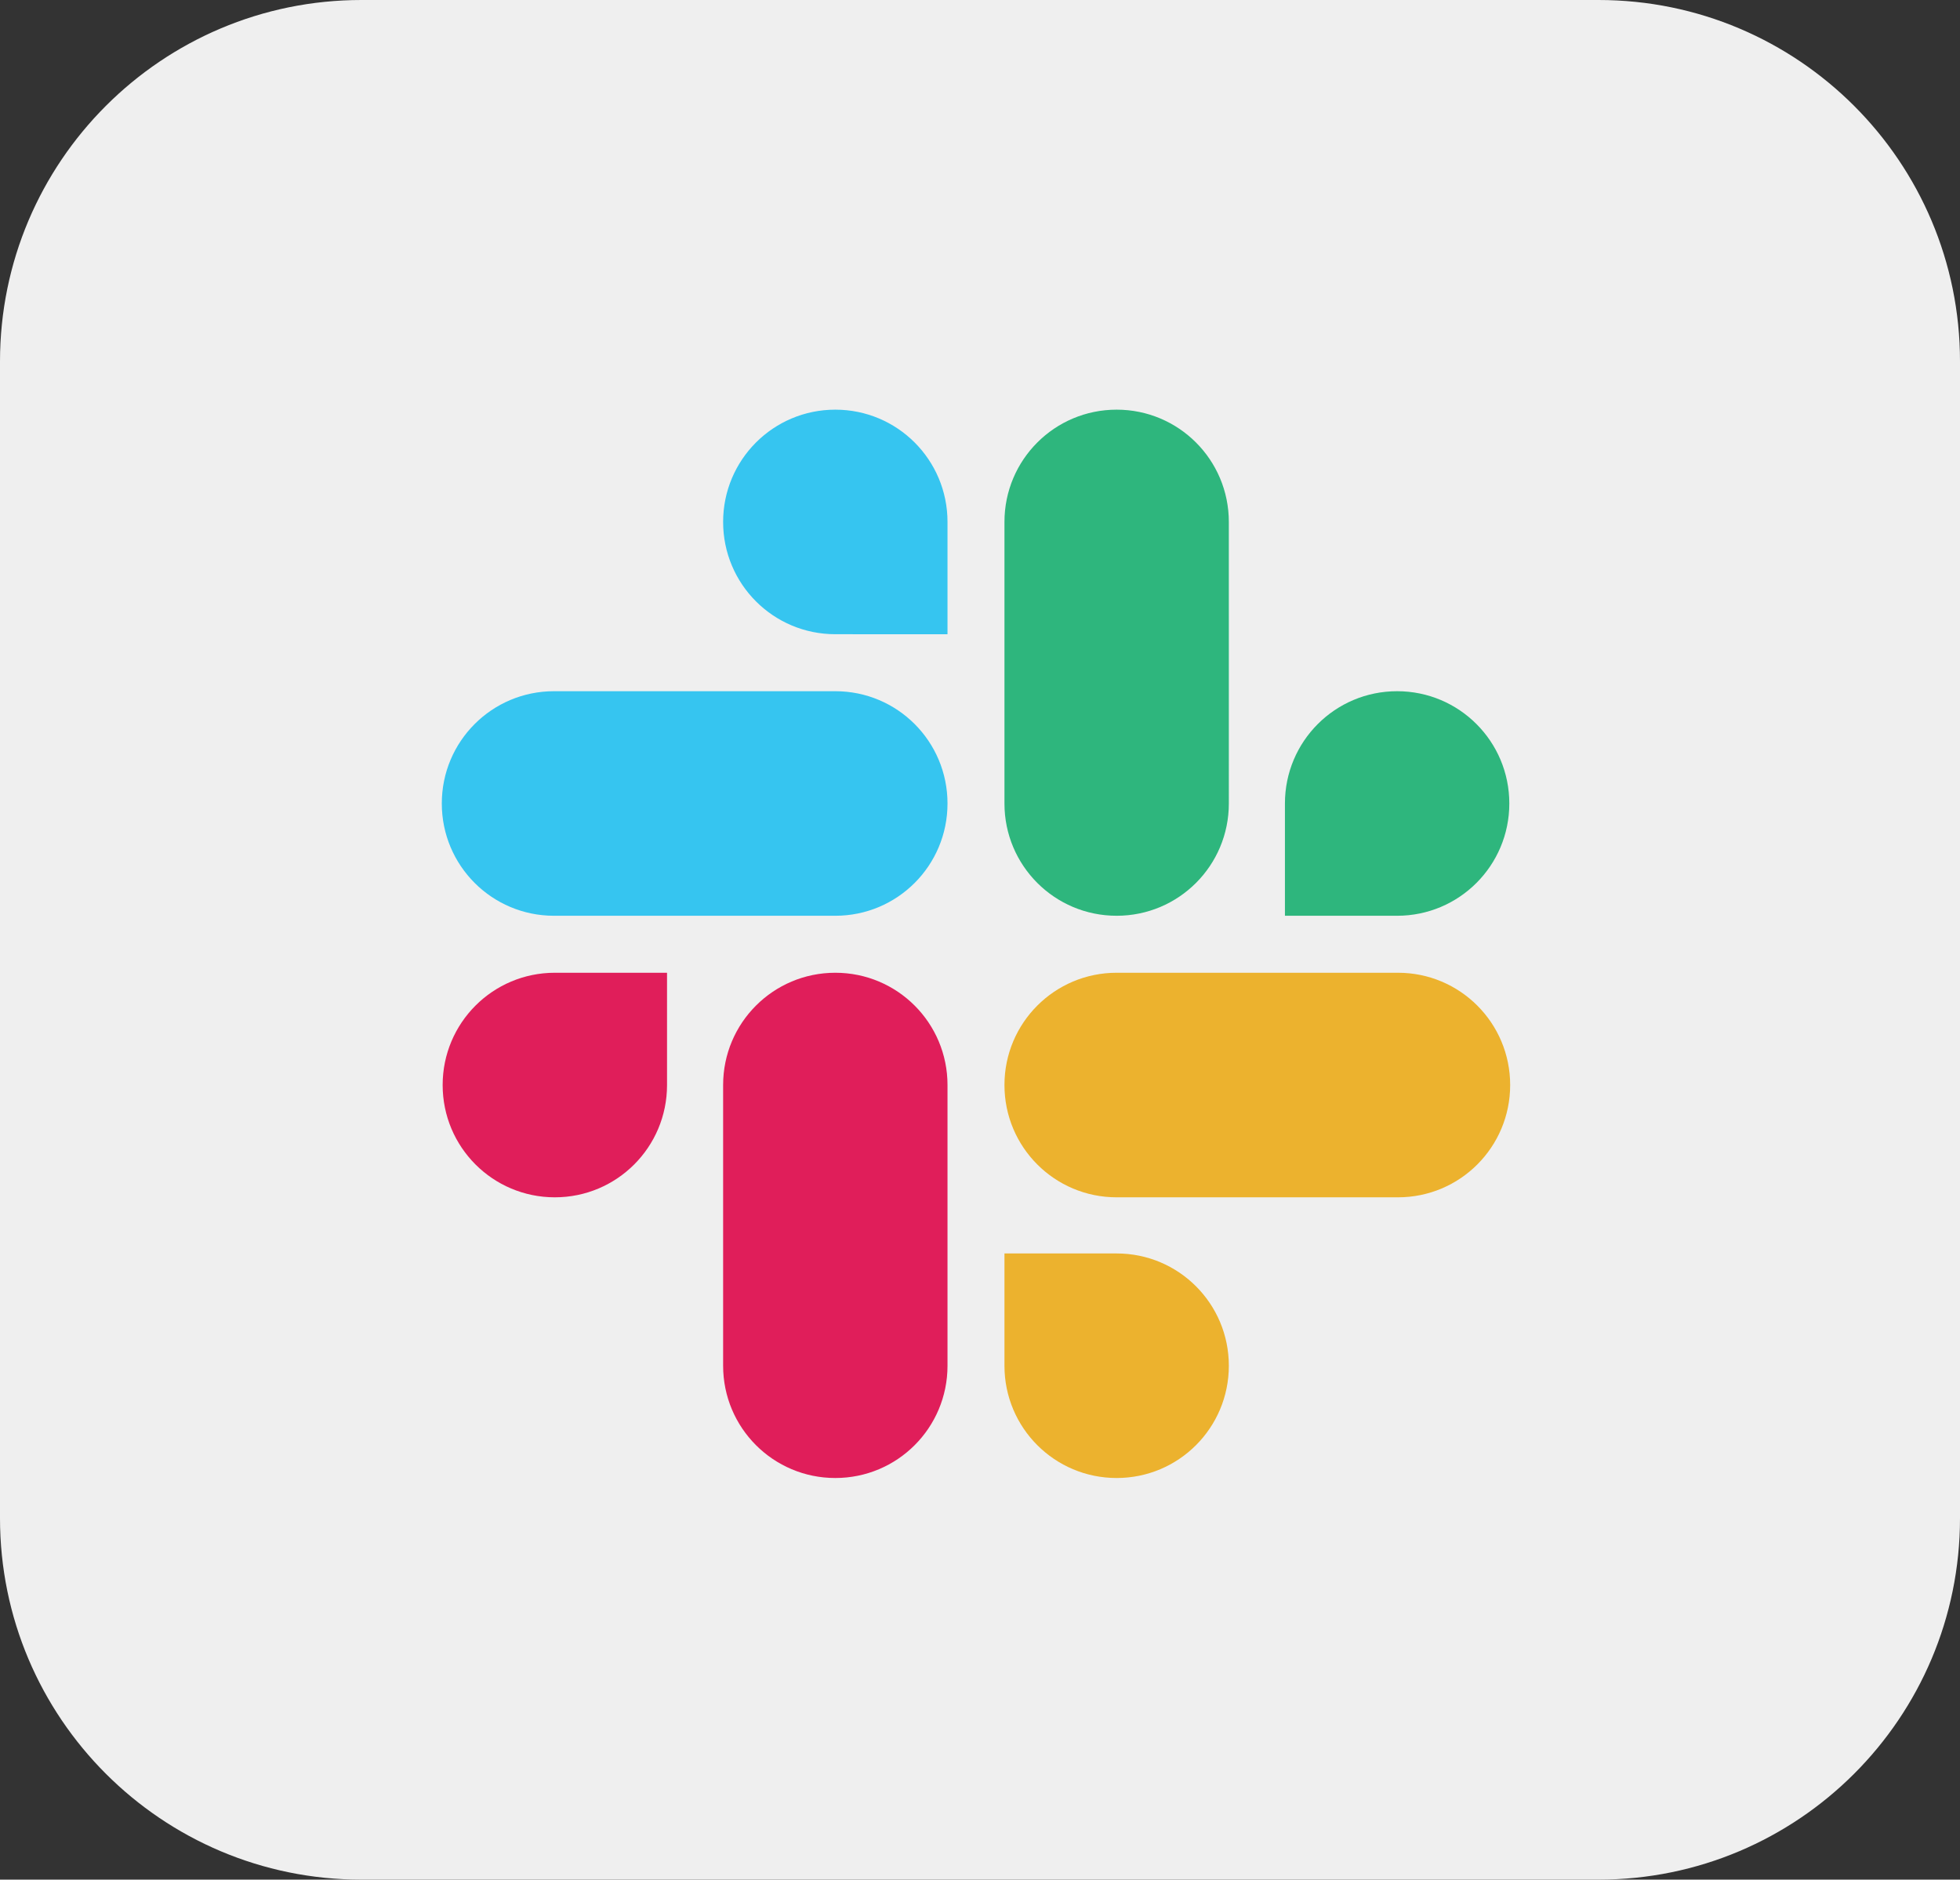<svg width="244" height="234" viewBox="0 0 244 234" fill="none" xmlns="http://www.w3.org/2000/svg">
<rect x="0" y="0" width="244" height="234" fill="#333333" stroke="none"/>
<path d="M0 45C0 20.147 20.147 0 45 0H199C223.853 0 244 20.147 244 45V189C244 213.853 223.853 234 199 234H45C20.147 234 0 213.853 0 189V45Z" fill="#EFEFEF"/>
<path d="M83.039 135.077C83.039 142.808 76.796 149.056 69.072 149.056C61.348 149.056 55.106 142.808 55.106 135.077C55.106 127.348 61.348 121.1 69.073 121.1H83.038L83.039 135.077ZM90.022 135.077C90.022 127.348 96.265 121.1 103.989 121.1C111.713 121.1 117.955 127.348 117.955 135.078V170.022C117.955 177.752 111.713 184 103.988 184C96.265 184 90.022 177.752 90.022 170.022V135.077Z" fill="#E01E5A"/>
<path d="M103.989 78.955C96.265 78.955 90.022 72.708 90.022 64.978C90.022 57.247 96.265 51 103.989 51C111.712 51 117.955 57.247 117.955 64.978V78.956L103.989 78.955ZM103.989 86.05C111.713 86.05 117.955 92.298 117.955 100.028C117.955 107.758 111.713 114.005 103.988 114.005H68.967C61.242 114.005 55 107.758 55 100.027C55 92.298 61.242 86.05 68.966 86.05H103.989Z" fill="#36C5F0"/>
<path d="M159.961 100.028C159.961 92.298 166.204 86.05 173.927 86.05C181.651 86.05 187.894 92.298 187.894 100.028C187.894 107.758 181.651 114.005 173.927 114.005H159.961V100.028ZM152.978 100.028C152.978 107.758 146.735 114.005 139.011 114.005C131.287 114.005 125.045 107.758 125.045 100.027V64.978C125.045 57.247 131.287 51 139.011 51C146.734 51 152.977 57.247 152.977 64.978L152.978 100.028Z" fill="#2EB67D"/>
<path d="M139.011 156.045C146.735 156.045 152.978 162.292 152.978 170.022C152.978 177.752 146.735 184 139.011 184C131.287 184 125.045 177.752 125.045 170.022V156.045H139.011ZM139.011 149.056C131.287 149.056 125.045 142.808 125.045 135.077C125.045 127.348 131.287 121.1 139.011 121.1H174.033C181.757 121.1 188 127.348 188 135.078C188 142.808 181.757 149.056 174.033 149.056H139.011Z" fill="#ECB22E"/>
</svg>

